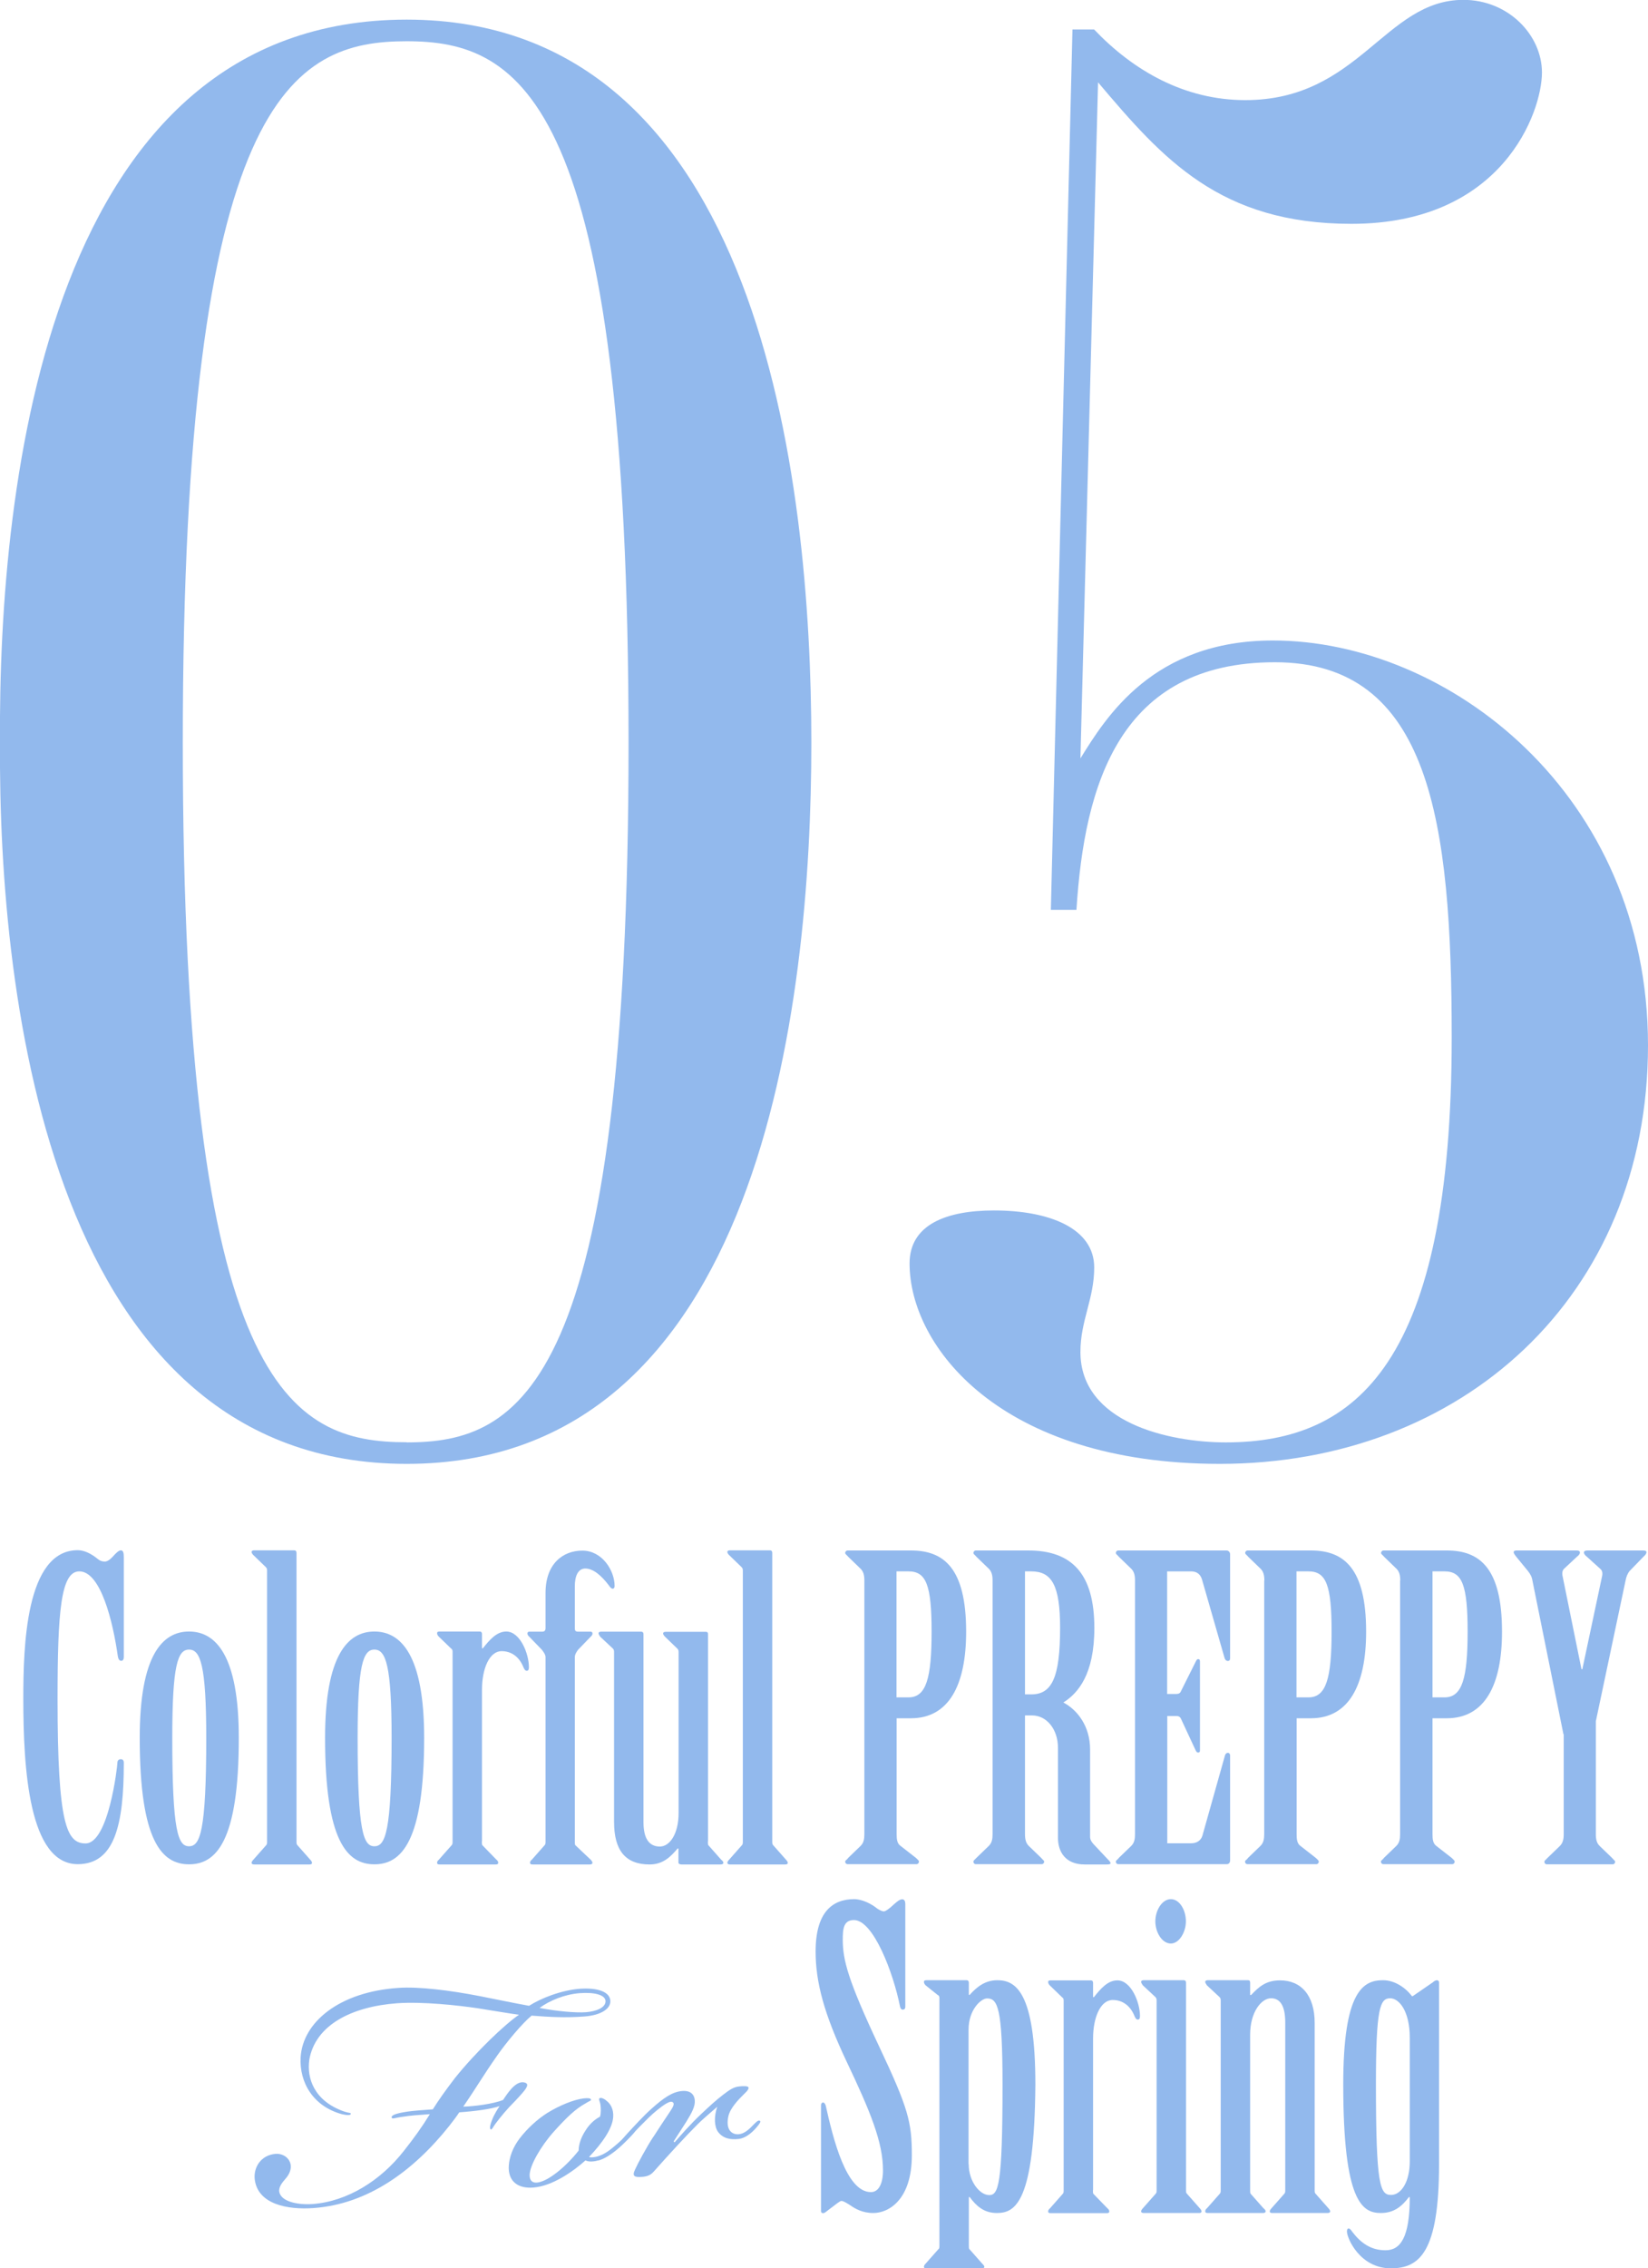 <?xml version="1.0" encoding="UTF-8"?><svg id="_レイヤー_2" xmlns="http://www.w3.org/2000/svg" viewBox="0 0 115.94 159.51"><defs><style>.cls-1{fill:#92b9ed;stroke-width:0px;}</style></defs><g id="design"><path class="cls-1" d="M28.61,1.38c24.87,0,28.47,32.33,28.47,50.85s-3.59,50.71-28.47,50.71S-.13,70.61,0,52.23C-.13,33.72,3.46,1.38,28.61,1.38ZM28.61,101.43c8.01,0,15.61-3.87,15.61-49.19S36.62,2.9,28.61,2.9s-15.75,3.87-15.75,49.33,7.6,49.19,15.75,49.19Z"/><path class="cls-1" d="M75.45,2.07h1.52c2.76,2.9,6.36,4.97,10.64,4.97,8.01,0,9.81-7.05,15.34-7.05,3.18,0,5.53,2.49,5.53,5.11,0,2.76-2.76,10.64-13.4,10.64-9.26,0-13.27-4.56-17.83-9.95l-1.24,47.54c1.8-2.9,5.11-8.29,13.54-8.29,12.3,0,26.39,10.78,26.39,28.47s-13.13,29.43-30.12,29.43c-15.48,0-21.83-8.29-21.83-14.09,0-2.76,2.63-3.73,5.94-3.73,3.87,0,7.05,1.24,7.05,4.01,0,2.21-.97,3.73-.97,5.94,0,4.97,6.22,6.36,10.23,6.36,9.26,0,15.89-5.67,15.89-28.47,0-15.2-1.52-26.39-12.44-26.39s-13.4,8.57-13.96,17.41h-1.8l1.52-61.91Z"/><path class="cls-1" d="M8.71,116.53c0,.15-.06.26-.18.26-.15,0-.21-.15-.24-.32-.35-2.47-1.21-5.97-2.71-5.97-1.3,0-1.53,2.8-1.53,9.01,0,8.83.65,10.12,1.97,10.12,1.62,0,2.24-5.42,2.24-5.68,0-.15.09-.24.24-.24s.21.09.21.26c0,4.36-.65,7.12-3.24,7.12-3.44,0-3.83-6.71-3.83-11.63,0-3.62.15-10.45,3.83-10.45.47,0,.97.26,1.41.62.18.15.35.18.5.18s.35-.12.56-.35c.18-.21.41-.44.56-.44.18,0,.21.21.21.5v7.01Z"/><path class="cls-1" d="M16.8,122.21c0,7.27-1.59,8.89-3.5,8.89s-3.47-1.62-3.47-8.89c0-5.8,1.59-7.48,3.47-7.48s3.5,1.68,3.5,7.48ZM14.51,122.21c0-5.12-.41-6.21-1.21-6.21s-1.18,1.09-1.18,6.21c0,6.62.41,7.62,1.18,7.62s1.21-1,1.21-7.62Z"/><path class="cls-1" d="M20.86,129.48c0,.12,0,.21.06.27l.91,1.03c.06.06.12.15.12.21,0,.09-.06.12-.18.12h-3.89c-.09,0-.18-.03-.18-.12,0-.06.06-.15.12-.21l.91-1.03c.06-.06.06-.15.06-.27v-19.04c0-.12-.03-.18-.09-.24l-.88-.85c-.06-.06-.12-.15-.12-.21,0-.09.09-.12.18-.12h2.83c.09,0,.15.06.15.18v20.28Z"/><path class="cls-1" d="M29.84,122.21c0,7.27-1.59,8.89-3.5,8.89s-3.47-1.62-3.47-8.89c0-5.8,1.59-7.48,3.47-7.48s3.5,1.68,3.5,7.48ZM27.55,122.21c0-5.12-.41-6.21-1.21-6.21s-1.18,1.09-1.18,6.21c0,6.62.41,7.62,1.18,7.62s1.21-1,1.21-7.62Z"/><path class="cls-1" d="M33.9,129.48c0,.12,0,.21.03.27l1,1.03c.09.06.12.15.12.21,0,.09-.06.12-.18.12h-3.94c-.12,0-.18-.03-.18-.12,0-.06.03-.15.12-.21l.91-1.03c.06-.06.06-.15.06-.27v-13.33c0-.12-.03-.18-.12-.24l-.85-.82c-.09-.09-.12-.18-.12-.24,0-.09.06-.12.18-.12h2.83c.09,0,.15.06.15.18v1h.06c.47-.59.97-1.18,1.65-1.18.97,0,1.59,1.56,1.59,2.5,0,.15-.03.26-.15.26s-.18-.12-.24-.26c-.32-.79-.91-1.12-1.53-1.12-.85,0-1.38,1.21-1.38,2.71v10.65Z"/><path class="cls-1" d="M40.44,129.48c0,.12,0,.21.03.27l1.09,1.03c.06.06.12.15.12.21,0,.09-.09.12-.18.12h-4.03c-.12,0-.18-.03-.18-.12,0-.06.03-.15.12-.21l.91-1.03c.06-.06.06-.15.06-.27v-12.95c0-.18-.15-.38-.27-.53l-.88-.91c-.18-.15-.15-.35,0-.35h.91c.18,0,.24-.09.24-.26v-2.47c0-2.03,1.21-2.97,2.59-2.97s2.27,1.38,2.27,2.5c0,.09-.06.18-.12.18-.12,0-.21-.12-.29-.24-.47-.62-1.06-1.18-1.65-1.18-.53,0-.74.56-.74,1.24v2.94c0,.18.03.26.24.26h.88c.15,0,.18.21,0,.35l-.88.91c-.12.15-.24.35-.24.53v12.95Z"/><path class="cls-1" d="M49.8,129.48c0,.12,0,.21.03.27l.91,1.03c.09.06.15.15.15.21,0,.09-.09.12-.21.12h-2.74c-.12,0-.21-.06-.21-.12v-1h-.06c-.5.59-1.03,1.12-1.97,1.12-1.71,0-2.5-1-2.5-3v-11.95c0-.12-.03-.18-.09-.24l-.88-.82c-.06-.09-.12-.18-.12-.24,0-.09.09-.12.18-.12h2.83c.09,0,.15.06.15.18v13.22c0,1.12.38,1.71,1.15,1.71.71,0,1.32-.91,1.32-2.35v-11.33c0-.12-.03-.18-.09-.24l-.85-.82c-.09-.09-.15-.18-.15-.24,0-.09.09-.12.18-.12h2.83c.12,0,.15.06.15.18v14.57Z"/><path class="cls-1" d="M54.33,129.48c0,.12,0,.21.06.27l.91,1.03c.06.06.12.15.12.21,0,.09-.06.12-.18.12h-3.89c-.09,0-.18-.03-.18-.12,0-.06.06-.15.12-.21l.91-1.03c.06-.06.06-.15.06-.27v-19.04c0-.12-.03-.18-.09-.24l-.88-.85c-.06-.06-.12-.15-.12-.21,0-.09.09-.12.18-.12h2.83c.09,0,.15.06.15.18v20.28Z"/><path class="cls-1" d="M60.81,111.14c0-.35-.06-.62-.26-.82l-.88-.85c-.06-.09-.21-.18-.21-.26s.06-.18.18-.18h4.44c2.3,0,3.89,1.21,3.89,5.71,0,3.8-1.24,6.09-3.89,6.09h-1v8.15c0,.35.03.65.27.82l1.09.85c.09.09.21.18.21.26s-.06.18-.18.18h-4.83c-.12,0-.18-.09-.18-.18s.15-.15.21-.26l.88-.85c.21-.21.26-.47.26-.82v-17.84ZM63.07,119.36h.85c1.24,0,1.62-1.35,1.62-4.62s-.38-4.24-1.62-4.24h-.85v8.86Z"/><path class="cls-1" d="M72.11,128.98c0,.35.06.62.26.82l.88.85c.06.09.21.18.21.26s-.06.18-.18.18h-4.62c-.12,0-.18-.09-.18-.18s.15-.18.21-.26l.88-.85c.21-.21.26-.47.26-.82v-17.84c0-.35-.06-.62-.26-.82l-.88-.85c-.06-.09-.21-.18-.21-.26s.06-.18.18-.18h3.68c3.06,0,4.65,1.62,4.65,5.45,0,3.27-1.15,4.59-2.18,5.24,1,.53,1.88,1.68,1.88,3.3v6.15c0,.21.12.38.26.53l.94,1c.12.12.24.24.24.32s-.15.09-.29.09h-1.53c-1.35,0-1.88-.88-1.88-1.88v-6.33c0-1.29-.79-2.27-1.82-2.27h-.5v8.36ZM72.11,119.15h.44c1.44,0,2.03-1.15,2.03-4.68,0-3-.59-3.97-2.03-3.97h-.44v8.65Z"/><path class="cls-1" d="M82.12,119.12h.65c.15,0,.27-.06.32-.21l1.03-2.06c.06-.12.09-.18.18-.18s.12.06.12.18v6.24c0,.09-.03.15-.12.15-.12,0-.15-.09-.21-.21l-1-2.15c-.06-.15-.18-.21-.32-.21h-.65v8.95h1.68c.38,0,.68-.18.79-.53l1.59-5.65c.03-.12.12-.18.21-.18s.15.09.15.18v7.39c0,.15-.09.26-.24.26h-7.62c-.12,0-.18-.09-.18-.18s.15-.15.21-.26l.88-.85c.21-.21.26-.47.26-.82v-17.84c0-.35-.06-.62-.26-.82l-.88-.85c-.06-.09-.21-.18-.21-.26s.06-.18.18-.18h7.62c.12,0,.24.12.24.26v7.33c0,.12-.06.18-.15.18-.12,0-.21-.09-.24-.21l-1.59-5.53c-.12-.38-.38-.56-.77-.56h-1.68v8.62Z"/><path class="cls-1" d="M88.95,111.14c0-.35-.06-.62-.26-.82l-.88-.85c-.06-.09-.21-.18-.21-.26s.06-.18.18-.18h4.44c2.3,0,3.89,1.21,3.89,5.71,0,3.8-1.24,6.09-3.89,6.09h-1v8.15c0,.35.03.65.26.82l1.09.85c.09.09.21.18.21.26s-.06.18-.18.18h-4.83c-.12,0-.18-.09-.18-.18s.15-.15.21-.26l.88-.85c.21-.21.26-.47.26-.82v-17.84ZM91.21,119.36h.85c1.24,0,1.62-1.35,1.62-4.62s-.38-4.24-1.62-4.24h-.85v8.86Z"/><path class="cls-1" d="M98.51,111.14c0-.35-.06-.62-.26-.82l-.88-.85c-.06-.09-.21-.18-.21-.26s.06-.18.18-.18h4.44c2.3,0,3.89,1.21,3.89,5.71,0,3.8-1.24,6.09-3.89,6.09h-1v8.15c0,.35.03.65.26.82l1.09.85c.09.09.21.18.21.26s-.06.18-.18.18h-4.83c-.12,0-.18-.09-.18-.18s.15-.15.21-.26l.88-.85c.21-.21.26-.47.26-.82v-17.84ZM100.78,119.36h.85c1.24,0,1.62-1.35,1.62-4.62s-.38-4.24-1.62-4.24h-.85v8.86Z"/><path class="cls-1" d="M109.99,121.95l-2.18-10.8c-.03-.24-.15-.47-.32-.68l-.82-1c-.06-.09-.18-.21-.18-.32,0-.09.09-.12.21-.12h4.21c.15,0,.24.03.24.15,0,.09-.09.21-.21.29l-.91.85c-.12.12-.15.32-.09.56l1.32,6.5h.06l1.38-6.5c.06-.24.03-.44-.12-.56l-.94-.85c-.12-.09-.21-.21-.21-.29,0-.12.12-.15.27-.15h3.89c.15,0,.24.03.24.12,0,.12-.09.21-.21.32l-.97,1c-.15.18-.24.41-.29.68l-2.09,9.89v7.95c0,.35.06.62.27.82l.88.85c.06.09.21.18.21.26s-.06.18-.18.18h-4.62c-.12,0-.18-.09-.18-.18s.15-.18.21-.26l.88-.85c.21-.21.27-.47.27-.82v-7.04Z"/><path class="cls-1" d="M63.68,141.17c0,.09-.06.15-.18.15-.09,0-.15-.09-.18-.21-.47-2.38-1.88-6.09-3.24-6.09-.74,0-.79.62-.79,1.38,0,1.44.38,2.88,2.56,7.51,2.06,4.36,2.3,5.33,2.3,7.65,0,3.12-1.62,4.06-2.71,4.06-.79,0-1.3-.32-1.65-.56-.32-.21-.5-.29-.59-.29-.12,0-.35.21-.94.65-.12.09-.24.21-.35.21s-.15-.06-.15-.15v-7.42c0-.09.03-.21.15-.21.09,0,.15.12.18.21.53,2.36,1.44,6.09,3.18,6.09.56,0,.85-.62.85-1.53,0-1.97-.88-4.12-2.56-7.65-1.59-3.36-2.18-5.59-2.18-7.74,0-2.8,1.21-3.68,2.71-3.68.56,0,1.21.32,1.65.68.15.09.32.18.44.18s.41-.21.68-.47c.27-.24.44-.38.62-.38.15,0,.21.15.21.32v7.3Z"/><path class="cls-1" d="M66.09,140.5c0-.09-.03-.18-.12-.21l-.85-.68c-.09-.09-.12-.18-.12-.24,0-.09.06-.12.18-.12h2.83c.09,0,.15.06.15.18v.85h.06c.5-.56,1.09-1.03,1.94-1.03,1.27,0,2.68.77,2.68,7.33-.06,8.3-1.41,9.04-2.71,9.04-.94,0-1.47-.53-1.91-1.12h-.06v3.41c0,.09,0,.21.03.24l.91,1.03c.09.09.15.15.15.24,0,.06-.09.09-.18.09h-3.89c-.12,0-.18-.03-.18-.09,0-.09.03-.15.12-.24l.91-1.03c.06-.03.06-.15.06-.24v-17.42ZM68.15,152.18c0,1.24.79,2.18,1.44,2.18s.94-.68.94-7.77c0-5.45-.35-6.06-1.09-6.06-.41,0-1.3.77-1.3,2.21v9.45Z"/><path class="cls-1" d="M76.89,154.01c0,.12,0,.21.03.26l1,1.03c.09.06.12.15.12.21,0,.09-.06.12-.18.12h-3.94c-.12,0-.18-.03-.18-.12,0-.06.03-.15.12-.21l.91-1.03c.06-.06.06-.15.06-.26v-13.33c0-.12-.03-.18-.12-.24l-.85-.82c-.09-.09-.12-.18-.12-.24,0-.09.06-.12.18-.12h2.83c.09,0,.15.06.15.18v1h.06c.47-.59.97-1.18,1.65-1.18.97,0,1.59,1.56,1.59,2.5,0,.15-.03.26-.15.26s-.18-.12-.24-.26c-.32-.79-.91-1.12-1.53-1.12-.85,0-1.38,1.21-1.38,2.71v10.66Z"/><path class="cls-1" d="M81.37,140.67c0-.12-.03-.18-.09-.24l-.88-.82c-.06-.09-.12-.18-.12-.24,0-.09.09-.12.18-.12h2.83c.09,0,.15.06.15.18v14.57c0,.12,0,.21.06.26l.91,1.03c.06.06.12.15.12.21,0,.09-.06.12-.18.12h-3.89c-.09,0-.18-.03-.18-.12,0-.06.06-.15.12-.21l.91-1.03c.06-.06.06-.15.06-.26v-13.33ZM83.43,135.11c0,.76-.47,1.56-1.06,1.56-.62,0-1.09-.79-1.09-1.56s.47-1.56,1.09-1.56,1.06.77,1.06,1.56Z"/><path class="cls-1" d="M87.96,140.29h.06c.53-.56,1.03-1.03,2.03-1.03,1.47,0,2.44,1.03,2.44,3v11.74c0,.12,0,.21.06.26l.91,1.03c.06.06.12.15.12.21,0,.09-.09.12-.18.12h-3.89c-.12,0-.18-.03-.18-.12,0-.06.06-.15.12-.21l.91-1.03c.06-.06.06-.15.06-.26v-11.77c0-1.12-.32-1.71-1-1.71s-1.47.97-1.47,2.56v10.92c0,.12,0,.21.03.26l.91,1.03c.09.06.15.15.15.21,0,.09-.09.12-.18.12h-3.89c-.12,0-.18-.03-.18-.12,0-.06.03-.15.12-.21l.91-1.03c.06-.06.06-.15.06-.26v-13.33c0-.12-.03-.18-.09-.24l-.88-.82c-.06-.09-.12-.18-.12-.24,0-.09.09-.12.18-.12h2.83c.12,0,.15.06.15.18v.85Z"/><path class="cls-1" d="M101.24,152.18c0,6.21-1.38,7.33-3.39,7.33-2.18,0-3.09-2.12-3.09-2.59,0-.12.03-.21.12-.21s.18.12.26.24c.59.77,1.3,1.29,2.33,1.29s1.71-.85,1.71-3.74h-.06c-.47.62-1.03,1.12-1.97,1.12-1.3,0-2.65-.74-2.65-9.04,0-6.59,1.41-7.33,2.8-7.33.82,0,1.59.53,2.03,1.12h.06l1.41-.97c.09-.09.21-.15.29-.15s.15.06.15.15v12.77ZM99.18,143.29c0-1.85-.74-2.77-1.38-2.77-.71,0-1,.68-1,6.06,0,7.09.29,7.77,1.06,7.77.71,0,1.32-.91,1.32-2.36v-8.71Z"/><path class="cls-1" d="M21.76,144.86c-.18,1.25.31,2.88,2.47,3.63.34.11.47.07.45.17-.03.1-.29.09-.63.01-2.01-.55-3-2.22-2.9-4,.15-2.48,2.74-4.61,6.89-4.88,1.4-.1,3.62.17,5.72.58,1.12.22,2.31.47,3.46.68.83-.53,2.26-1.1,3.59-1.2,1.16-.08,2.12.18,2.13.88,0,.57-.73.99-1.83,1.07-1.36.1-2.4.04-3.71-.06-.63.51-1.77,1.87-2.43,2.82-.94,1.34-1.53,2.35-2.38,3.58.77-.02,2.12-.19,2.8-.47.27-.39.84-1.33,1.45-1.24.54.09.14.52-.57,1.28-.65.65-1.05,1.15-1.42,1.64-.18.25-.24.42-.31.39-.14-.02-.03-.4.08-.67.14-.38.41-.8.53-.97-.59.21-1.71.36-2.84.44-.21.32-.45.63-.7.95-2.54,3.19-5.74,5.5-9.53,5.78-1.89.14-3.96-.28-4.16-2.03-.09-.83.44-1.7,1.47-1.78.6-.04,1.1.39,1.07.96-.04.37-.22.62-.44.87-.28.32-.39.56-.38.8.09.73,1.31.97,2.34.9,2.46-.18,4.79-1.65,6.41-3.71.76-.96,1.31-1.73,1.85-2.61-.73.05-1.43.1-1.82.17-.69.08-.85.23-.87.03.02-.14.32-.26,1.11-.38.36-.06,1.26-.12,1.79-.16.42-.67.87-1.3,1.54-2.18,1.47-1.84,3.53-3.8,4.52-4.47-.78-.11-1.72-.27-2.91-.46-1.35-.2-3.88-.48-5.67-.35-3.12.23-5.77,1.49-6.18,4.03ZM37.96,141.2c1.25.24,2.56.35,3.26.3.76-.06,1.38-.33,1.38-.77,0-.43-.72-.65-1.81-.57-1.06.08-2.13.52-2.83,1.04Z"/><path class="cls-1" d="M42.09,151.92c-.29.09-.69.12-.9,0-.81.73-2.31,1.81-3.67,1.91-1.03.08-1.7-.38-1.73-1.34,0-.8.32-1.53.78-2.13.52-.67,1.21-1.32,1.94-1.78.86-.53,1.87-.94,2.56-1.02.23-.02.5-.04.51.1,0,.07-.1.07-.35.23-.77.42-1.39,1.04-2.26,2-.93,1.04-1.7,2.39-1.71,3.06,0,.33.14.56.51.53.73-.05,1.99-1.05,2.94-2.25,0-.33.1-.84.5-1.44.33-.53.77-.83,1-.94.08-.24.06-.61.04-.77-.02-.3-.17-.46-.07-.53.1-.07.34.04.48.17.32.24.51.63.48,1.13-.04.8-.74,1.82-1.7,2.83.14.06.5,0,.63-.05.29-.09.62-.25,1.09-.65.41-.33.66-.58,1-.94.28-.29.43-.47.54-.37.11.09-.08.31-.39.63-.28.29-.59.61-1,.94-.51.4-.89.6-1.22.69Z"/><path class="cls-1" d="M45.97,150.26c.33-.52.87-1.33,1.2-1.82.21-.32.27-.49.19-.58-.11-.13-.3-.04-.5.07-.38.23-.86.63-1.23.99-.41.4-.9.9-1.34,1.37-.31.32-.44.43-.54.34-.07-.09.08-.27.45-.67s1.05-1.15,1.62-1.66c.85-.76,1.48-1.21,2.18-1.26.63-.05.86.3.88.67.03.4-.2.85-.59,1.48-.24.38-.66,1.02-.9,1.4l.07.06c.34-.39,1.08-1.25,1.89-2.01.5-.47,1-.94,1.54-1.35.47-.37.73-.49.93-.54.16-.04.6-.08.77-.02.1.03.15.16-.2.48-.44.43-1.03,1.04-1.15,1.62-.2.92.23,1.29.73,1.25.4-.03.74-.35,1.08-.71.22-.22.31-.29.42-.23.07.06-.02.2-.3.52s-.72.69-1.18.75c-.63.08-1.14-.05-1.47-.49-.26-.35-.31-1.05-.06-1.77-.47.4-1.1.95-1.35,1.2-.9.9-1.92,2.01-3.13,3.37-.22.25-.48.34-.84.36-.46.03-.7-.02-.47-.5.2-.45.82-1.6,1.3-2.33Z"/></g></svg>